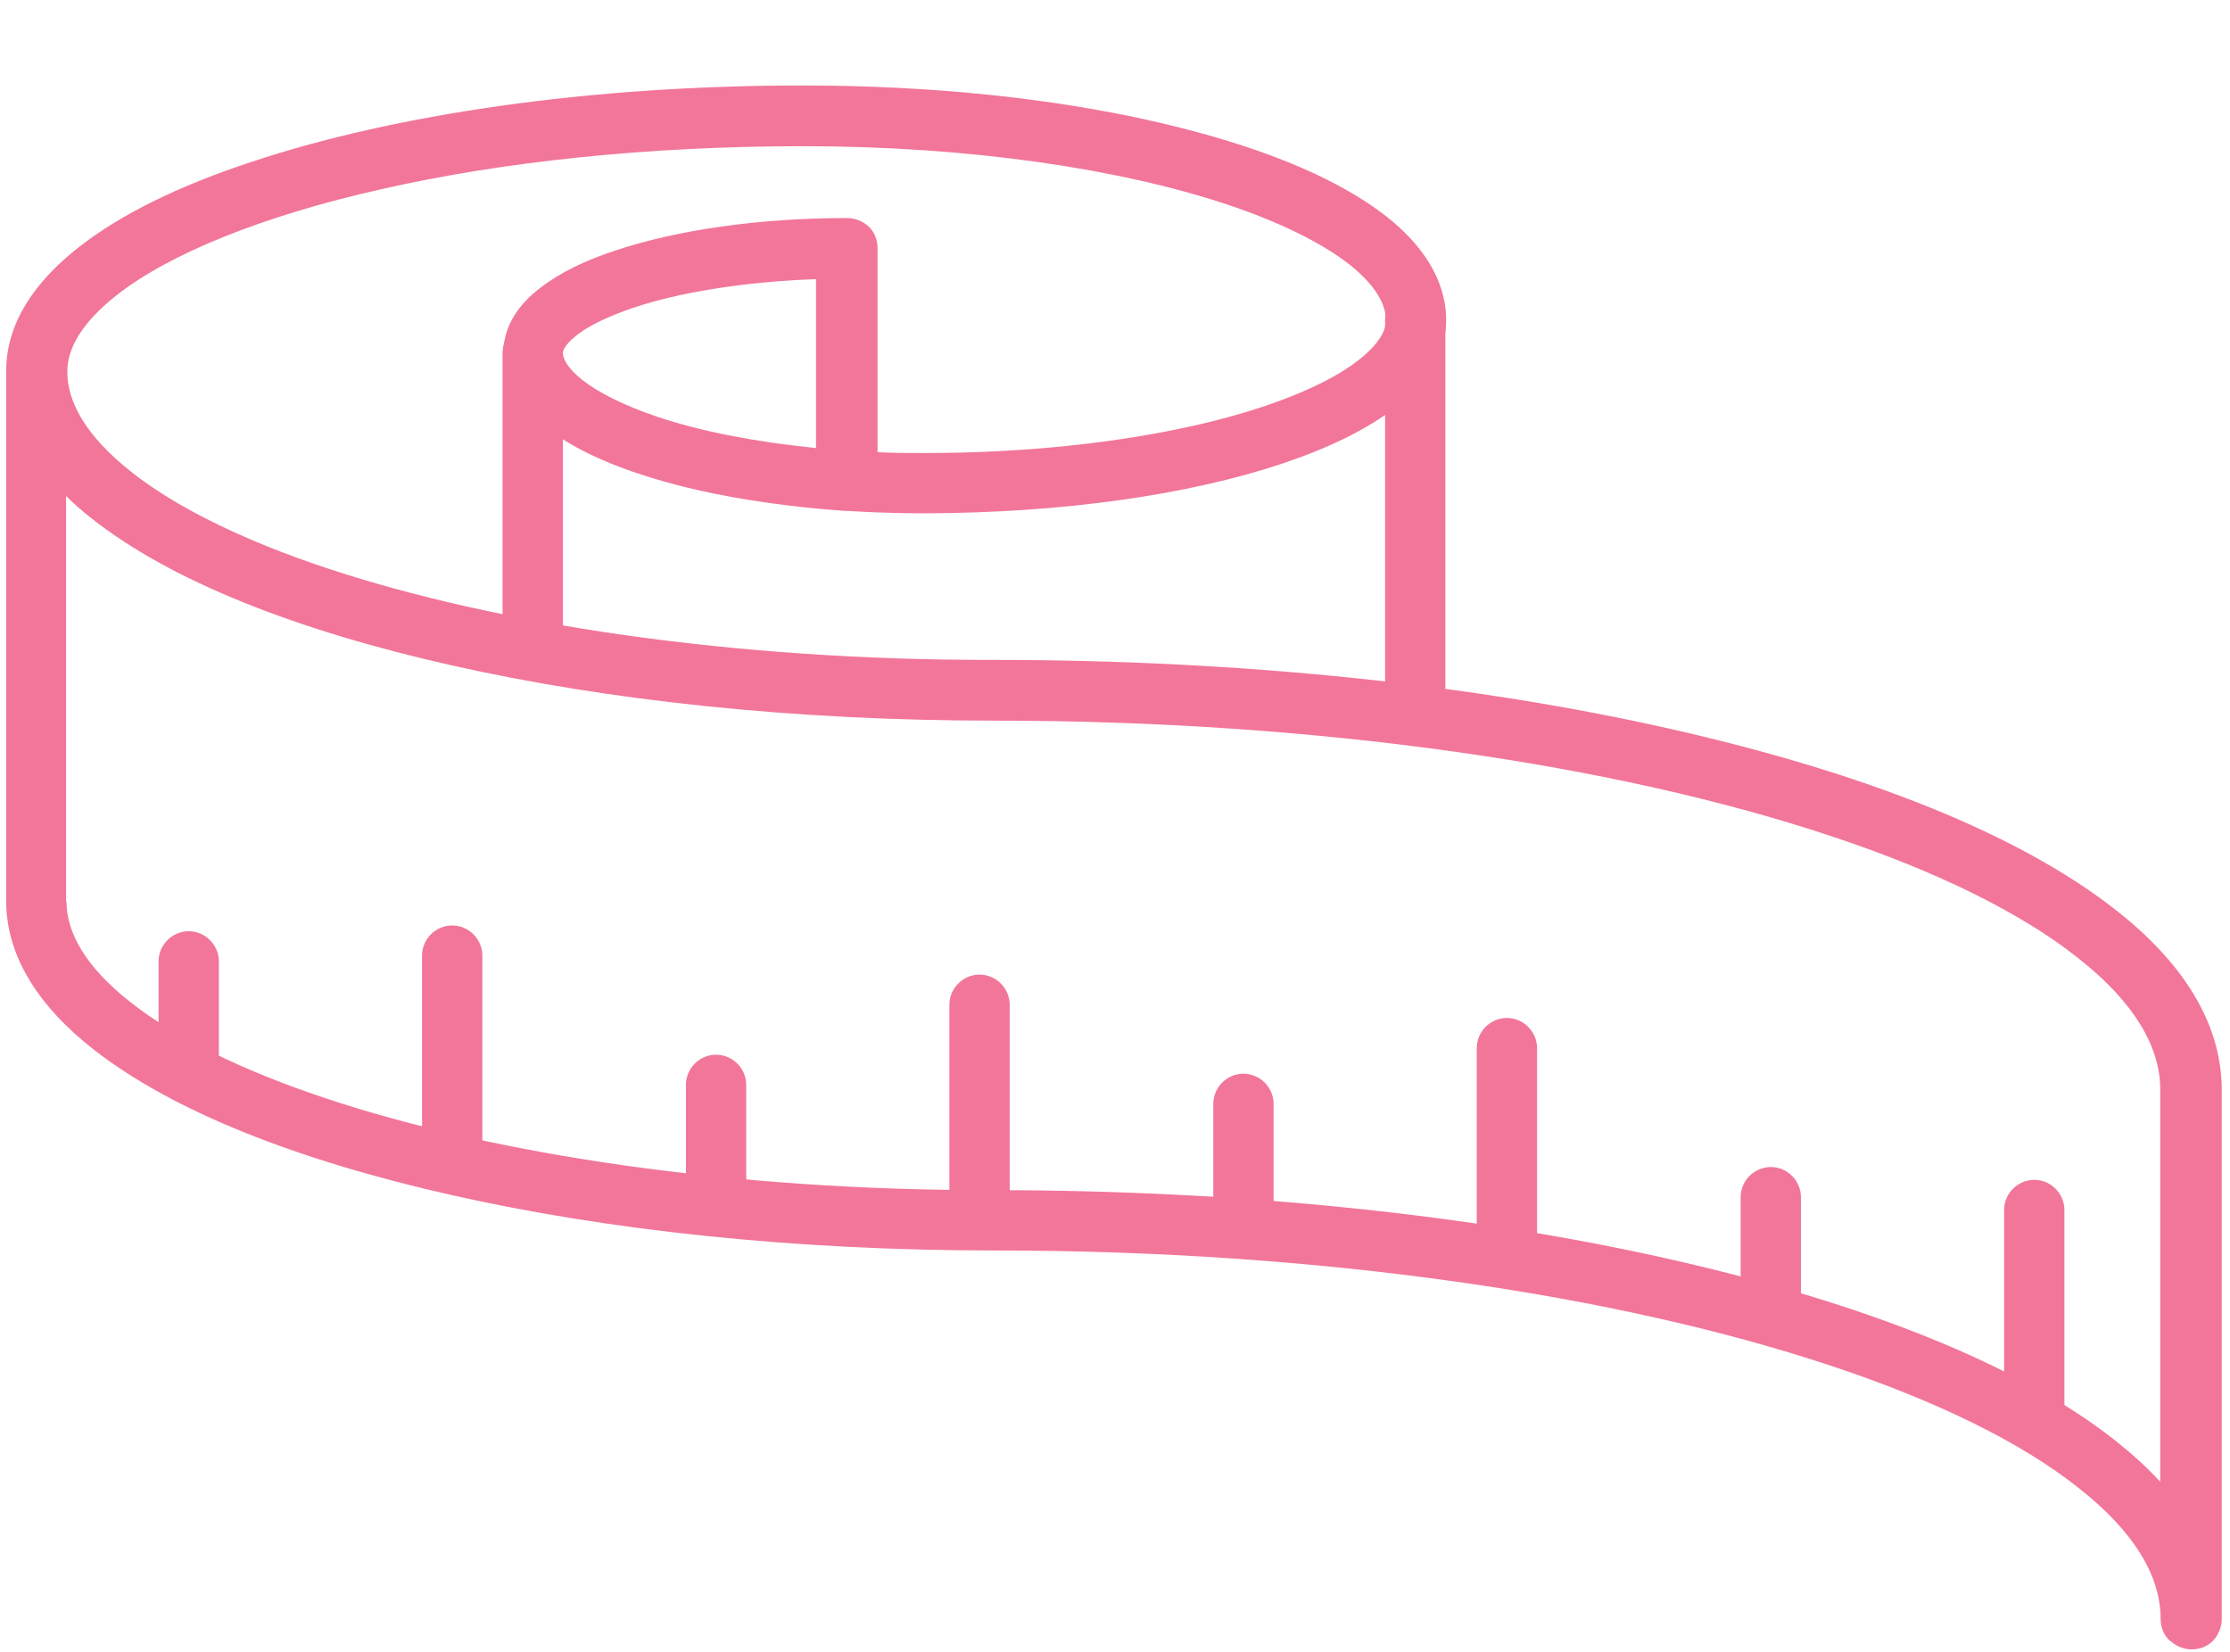 <?xml version="1.0" encoding="UTF-8"?><svg id="a" xmlns="http://www.w3.org/2000/svg" viewBox="0 0 54 40"><path d="M48.53,34.15v-4.85c0-.4.33-.73.73-.73h0c.4,0,.73.33.73.73h0v4.85c0,.4-.33.73-.73.73h0c-.4,0-.73-.33-.73-.73h0Z" fill="#f2769a" stroke-width="0"/><path d="M42.15,31.71v-2.72c0-.4.33-.73.73-.73h0c.4,0,.73.33.73.73h0v2.72c0,.4-.33.73-.73.73h0c-.4,0-.73-.33-.73-.73h0Z" fill="#f2769a" stroke-width="0"/><path d="M35.76,30.23v-4.85c0-.4.33-.73.73-.73h0c.4,0,.73.33.73.73h0v4.85c0,.4-.33.73-.73.73h0c-.4,0-.73-.33-.73-.73h0Z" fill="#f2769a" stroke-width="0"/><path d="M29.38,29.45v-2.72c0-.4.33-.73.73-.73h0c.4,0,.73.33.73.73h0v2.72c0,.4-.33.73-.73.73h0c-.4,0-.73-.33-.73-.73h0Z" fill="#f2769a" stroke-width="0"/><path d="M22.99,29.18v-4.85c0-.4.33-.73.73-.73h0c.4,0,.73.33.73.73h0v4.85c0,.4-.33.73-.73.73h0c-.4,0-.73-.33-.73-.73h0Z" fill="#f2769a" stroke-width="0"/><path d="M16.61,28.99v-2.72c0-.4.33-.73.73-.73h0c.4,0,.73.33.73.73h0v2.72c0,.4-.33.73-.73.73h0c-.4,0-.73-.33-.73-.73h0Z" fill="#f2769a" stroke-width="0"/><path d="M10.22,27.99v-4.85c0-.4.33-.73.73-.73h0c.4,0,.73.33.73.73h0v4.85c0,.4-.33.73-.73.73h0c-.4,0-.73-.33-.73-.73h0Z" fill="#f2769a" stroke-width="0"/><path d="M3.84,26v-2.72c0-.4.33-.73.73-.73h0c.4,0,.73.33.73.73h0v2.72c0,.4-.33.73-.73.73h0c-.4,0-.73-.33-.73-.73h0Z" fill="#f2769a" stroke-width="0"/><path d="M52.53,39.72c-.14-.14-.21-.32-.21-.52h0c0-1.02-.62-2.1-2-3.18h0c-1.36-1.08-3.42-2.1-5.99-2.95h0c-5.14-1.71-12.33-2.79-20.26-2.79h0c-4.85,0-9.36-.49-13.13-1.34h0c-3.77-.85-6.78-2.04-8.69-3.54h0c-1.26-.99-2.1-2.2-2.1-3.58H.15v-12.84c0-1.17.71-2.17,1.74-2.98h0c1.04-.82,2.47-1.51,4.2-2.08h0c3.46-1.15,8.16-1.85,13.35-1.85h0c3.12,0,6.03.31,8.46.86h0c2.43.55,4.39,1.31,5.67,2.31h0c.84.66,1.44,1.5,1.45,2.5h0c0,.86-.52,1.57-1.21,2.11h0c-.7.55-1.64,1-2.77,1.38h0c-2.25.75-5.28,1.19-8.63,1.2h0c-.66,0-1.3-.02-1.92-.06h0s-.04,0-.05,0h0c-1.27-.09-2.45-.26-3.49-.49h0c-1.58-.36-2.86-.85-3.73-1.53h0c-.57-.45-1.02-1.05-1.03-1.81h0c0-.67.4-1.19.88-1.56h0c.49-.38,1.11-.68,1.85-.92h0c1.48-.49,3.44-.78,5.6-.78h0c.19,0,.38.08.52.21h0c.14.14.21.32.21.52h0v4.94c.38.02.77.02,1.17.02h0c2.41,0,4.65-.25,6.48-.66h0c1.83-.41,3.26-1,4.01-1.6h0c.51-.4.66-.74.65-.96h0c0-.36-.23-.83-.89-1.35h0c-.65-.51-1.67-1.02-2.96-1.45h0c-2.58-.86-6.23-1.41-10.26-1.41h0c-3.79,0-7.31.38-10.21,1.04h0c-2.9.65-5.17,1.58-6.43,2.58h0c-.85.67-1.18,1.3-1.18,1.83h0v.02c0,.74.47,1.56,1.54,2.41h0c1.07.85,2.7,1.66,4.75,2.34h0c4.09,1.36,9.83,2.23,16.16,2.22h0c6.05,0,11.68.61,16.37,1.67h0c4.69,1.06,8.44,2.54,10.79,4.39h0c1.56,1.22,2.55,2.68,2.56,4.33h0v12.84c0,.19-.08.38-.21.52h0c-.14.14-.32.21-.52.21h0c-.19,0-.38-.08-.52-.21h0ZM1.61,21.83c0,.75.46,1.58,1.54,2.43h0c1.07.85,2.7,1.66,4.75,2.34h0c4.09,1.36,9.83,2.23,16.16,2.22h0c6.05,0,11.68.61,16.37,1.67h0c4.69,1.06,8.44,2.54,10.79,4.39h0c.4.32.77.65,1.09,1h0v-9.51c0-1.01-.62-2.1-2-3.18h0c-1.36-1.08-3.42-2.1-5.99-2.95h0c-5.14-1.71-12.33-2.79-20.26-2.79h0c-4.85,0-9.36-.49-13.13-1.34h0c-3.77-.85-6.78-2.04-8.69-3.54h0c-.23-.18-.44-.36-.64-.56h0v9.82h0ZM16.41,7.16c-1.15.25-2.04.63-2.46.97h0c-.29.23-.32.38-.32.41h0c0,.12.08.35.47.66h0c.38.3,1.01.62,1.81.89h0c1.04.35,2.36.61,3.85.76h0v-4.09c-1.24.04-2.39.19-3.36.4h0Z" fill="#f2769a" stroke-width="0"/><path d="M33.54,17.32V7.75c0-.4.33-.73.73-.73h0c.4,0,.73.33.73.73h0v9.58c0,.4-.33.73-.73.73h0c-.4,0-.73-.33-.73-.73h0Z" fill="#f2769a" stroke-width="0"/><path d="M12.17,15.58v-7.04c0-.4.33-.73.73-.73h0c.4,0,.73.33.73.73h0v7.04c0,.4-.33.73-.73.73h0c-.4,0-.73-.33-.73-.73h0Z" fill="#f2769a" stroke-width="0"/><rect y="0" width="54" height="40.02" fill="none" stroke-width="0"/></svg>